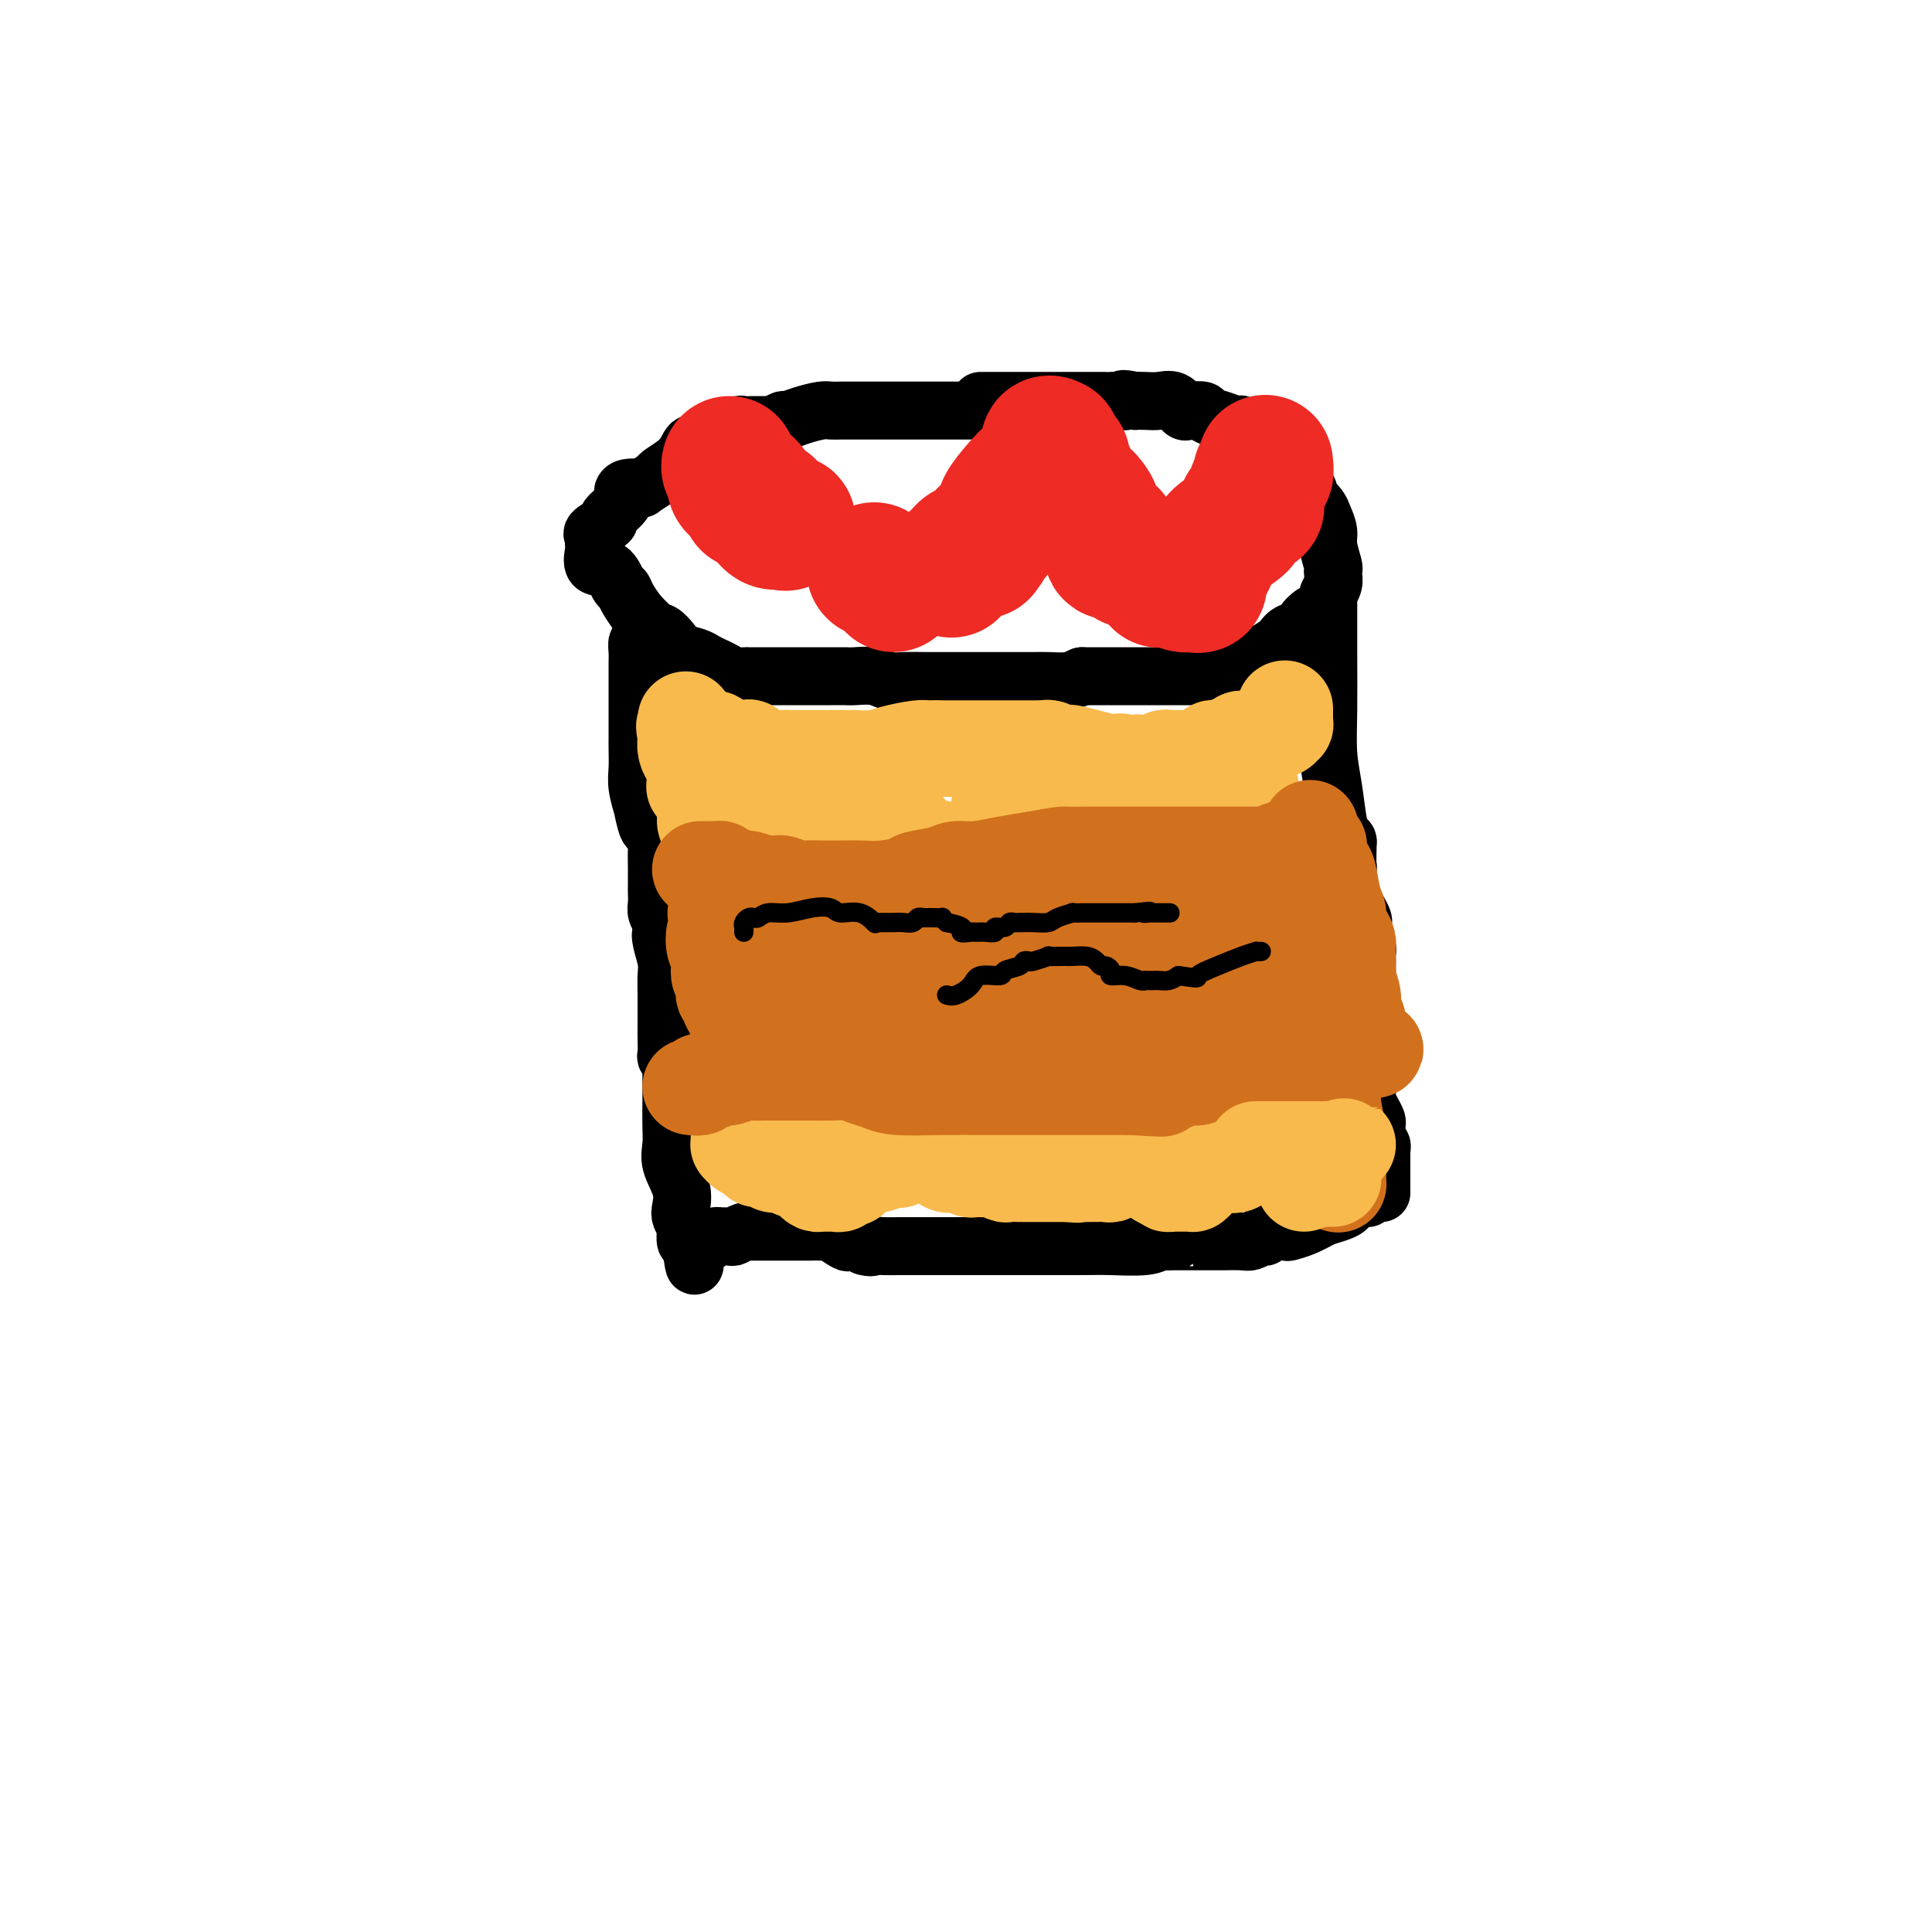 <svg viewBox='0 0 400 400' version='1.1' xmlns='http://www.w3.org/2000/svg' xmlns:xlink='http://www.w3.org/1999/xlink'><g fill='none' stroke='#000000' stroke-width='12' stroke-linecap='round' stroke-linejoin='round'><path d='M212,85c-0.438,0.000 -0.877,0.000 -1,0c-0.123,-0.000 0.069,-0.000 0,0c-0.069,0.000 -0.399,0.000 -1,0c-0.601,-0.000 -1.472,-0.000 -2,0c-0.528,0.000 -0.713,0.000 -2,0c-1.287,-0.000 -3.675,-0.000 -5,0c-1.325,0.000 -1.585,0.000 -3,0c-1.415,-0.000 -3.983,-0.000 -6,0c-2.017,0.000 -3.482,0.000 -5,0c-1.518,-0.000 -3.089,-0.000 -4,0c-0.911,0.000 -1.161,0.000 -2,0c-0.839,-0.000 -2.265,-0.000 -3,0c-0.735,0.000 -0.778,0.000 -1,0c-0.222,-0.000 -0.624,-0.001 -1,0c-0.376,0.001 -0.726,0.003 -1,0c-0.274,-0.003 -0.473,-0.011 -1,0c-0.527,0.011 -1.383,0.040 -2,0c-0.617,-0.040 -0.995,-0.151 -2,0c-1.005,0.151 -2.638,0.562 -4,1c-1.362,0.438 -2.453,0.902 -3,1c-0.547,0.098 -0.548,-0.170 -1,0c-0.452,0.170 -1.353,0.778 -2,1c-0.647,0.222 -1.038,0.059 -1,0c0.038,-0.059 0.505,-0.012 0,0c-0.505,0.012 -1.983,-0.011 -3,0c-1.017,0.011 -1.571,0.054 -2,0c-0.429,-0.054 -0.731,-0.207 -1,0c-0.269,0.207 -0.505,0.773 -1,1c-0.495,0.227 -1.247,0.113 -2,0'/><path d='M150,89c-3.369,0.569 -0.790,-0.007 0,0c0.790,0.007 -0.209,0.599 -1,1c-0.791,0.401 -1.376,0.612 -2,1c-0.624,0.388 -1.289,0.953 -2,1c-0.711,0.047 -1.470,-0.425 -2,0c-0.530,0.425 -0.831,1.746 -2,3c-1.169,1.254 -3.207,2.441 -4,3c-0.793,0.559 -0.340,0.490 -1,1c-0.660,0.510 -2.432,1.600 -3,2c-0.568,0.400 0.067,0.110 0,0c-0.067,-0.110 -0.838,-0.039 -1,0c-0.162,0.039 0.284,0.046 0,0c-0.284,-0.046 -1.299,-0.144 -2,0c-0.701,0.144 -1.089,0.529 -1,1c0.089,0.471 0.655,1.029 0,2c-0.655,0.971 -2.529,2.354 -3,3c-0.471,0.646 0.462,0.555 0,1c-0.462,0.445 -2.319,1.426 -3,2c-0.681,0.574 -0.185,0.739 0,1c0.185,0.261 0.059,0.617 0,1c-0.059,0.383 -0.051,0.793 0,1c0.051,0.207 0.147,0.212 0,1c-0.147,0.788 -0.535,2.359 0,3c0.535,0.641 1.993,0.351 3,1c1.007,0.649 1.563,2.237 2,3c0.437,0.763 0.756,0.699 1,1c0.244,0.301 0.412,0.966 1,2c0.588,1.034 1.597,2.438 2,3c0.403,0.562 0.202,0.281 0,0'/><path d='M132,127c1.236,1.375 -0.175,-0.189 0,0c0.175,0.189 1.938,2.131 3,3c1.062,0.869 1.425,0.667 2,1c0.575,0.333 1.361,1.203 2,2c0.639,0.797 1.130,1.523 2,2c0.870,0.477 2.120,0.706 3,1c0.880,0.294 1.392,0.653 2,1c0.608,0.347 1.314,0.681 2,1c0.686,0.319 1.352,0.621 2,1c0.648,0.379 1.279,0.834 2,1c0.721,0.166 1.534,0.045 2,0c0.466,-0.045 0.585,-0.012 1,0c0.415,0.012 1.124,0.003 2,0c0.876,-0.003 1.918,-0.001 3,0c1.082,0.001 2.205,0.000 3,0c0.795,-0.000 1.261,0.000 2,0c0.739,-0.000 1.752,-0.001 3,0c1.248,0.001 2.732,0.004 4,0c1.268,-0.004 2.319,-0.015 3,0c0.681,0.015 0.993,0.057 2,0c1.007,-0.057 2.708,-0.211 4,0c1.292,0.211 2.176,0.789 3,1c0.824,0.211 1.589,0.057 3,0c1.411,-0.057 3.469,-0.015 5,0c1.531,0.015 2.533,0.004 5,0c2.467,-0.004 6.397,-0.000 9,0c2.603,0.000 3.880,-0.003 5,0c1.120,0.003 2.084,0.011 3,0c0.916,-0.011 1.785,-0.041 3,0c1.215,0.041 2.776,0.155 4,0c1.224,-0.155 2.112,-0.577 3,-1'/><path d='M224,140c12.075,0.000 6.261,0.000 6,0c-0.261,-0.000 5.029,-0.000 8,0c2.971,0.000 3.621,0.001 5,0c1.379,-0.001 3.485,-0.003 5,0c1.515,0.003 2.438,0.012 3,0c0.562,-0.012 0.764,-0.046 1,0c0.236,0.046 0.505,0.171 1,0c0.495,-0.171 1.214,-0.637 2,-1c0.786,-0.363 1.637,-0.621 2,-1c0.363,-0.379 0.237,-0.878 0,-1c-0.237,-0.122 -0.585,0.132 0,0c0.585,-0.132 2.102,-0.652 3,-1c0.898,-0.348 1.177,-0.526 2,-1c0.823,-0.474 2.189,-1.245 3,-2c0.811,-0.755 1.068,-1.494 2,-2c0.932,-0.506 2.540,-0.778 3,-1c0.460,-0.222 -0.226,-0.392 0,-1c0.226,-0.608 1.366,-1.654 2,-2c0.634,-0.346 0.762,0.007 1,0c0.238,-0.007 0.586,-0.372 1,-1c0.414,-0.628 0.895,-1.517 1,-2c0.105,-0.483 -0.167,-0.561 0,-1c0.167,-0.439 0.773,-1.241 1,-2c0.227,-0.759 0.076,-1.476 0,-2c-0.076,-0.524 -0.076,-0.854 0,-1c0.076,-0.146 0.228,-0.108 0,-1c-0.228,-0.892 -0.837,-2.714 -1,-4c-0.163,-1.286 0.121,-2.035 0,-3c-0.121,-0.965 -0.648,-2.144 -1,-3c-0.352,-0.856 -0.529,-1.387 -1,-2c-0.471,-0.613 -1.235,-1.306 -2,-2'/><path d='M271,103c-0.705,-2.951 0.033,-1.328 0,-1c-0.033,0.328 -0.836,-0.637 -1,-1c-0.164,-0.363 0.312,-0.122 0,0c-0.312,0.122 -1.411,0.126 -2,0c-0.589,-0.126 -0.669,-0.381 -1,-1c-0.331,-0.619 -0.915,-1.601 -1,-2c-0.085,-0.399 0.328,-0.214 0,0c-0.328,0.214 -1.396,0.457 -2,0c-0.604,-0.457 -0.743,-1.614 -1,-2c-0.257,-0.386 -0.633,-0.002 -1,0c-0.367,0.002 -0.725,-0.379 -1,-1c-0.275,-0.621 -0.465,-1.480 -1,-2c-0.535,-0.520 -1.413,-0.699 -2,-1c-0.587,-0.301 -0.884,-0.725 -1,-1c-0.116,-0.275 -0.052,-0.402 0,-1c0.052,-0.598 0.093,-1.667 0,-2c-0.093,-0.333 -0.320,0.068 -1,0c-0.680,-0.068 -1.813,-0.607 -3,-1c-1.187,-0.393 -2.426,-0.642 -3,-1c-0.574,-0.358 -0.482,-0.826 -1,-1c-0.518,-0.174 -1.647,-0.054 -2,0c-0.353,0.054 0.068,0.043 0,0c-0.068,-0.043 -0.627,-0.117 -1,0c-0.373,0.117 -0.561,0.423 -1,0c-0.439,-0.423 -1.128,-1.577 -2,-2c-0.872,-0.423 -1.927,-0.114 -3,0c-1.073,0.114 -2.164,0.033 -3,0c-0.836,-0.033 -1.418,-0.016 -2,0'/><path d='M235,83c-3.750,-0.774 -2.124,-0.207 -2,0c0.124,0.207 -1.253,0.056 -2,0c-0.747,-0.056 -0.865,-0.015 -1,0c-0.135,0.015 -0.287,0.004 -1,0c-0.713,-0.004 -1.987,-0.001 -3,0c-1.013,0.001 -1.763,0.000 -3,0c-1.237,-0.000 -2.959,-0.000 -4,0c-1.041,0.000 -1.400,0.000 -2,0c-0.600,-0.000 -1.439,-0.000 -2,0c-0.561,0.000 -0.843,0.000 -2,0c-1.157,-0.000 -3.189,-0.000 -4,0c-0.811,0.000 -0.400,0.000 -1,0c-0.600,-0.000 -2.212,-0.000 -3,0c-0.788,0.000 -0.750,0.000 -1,0c-0.250,-0.000 -0.786,-0.000 -1,0c-0.214,0.000 -0.107,0.000 0,0'/><path d='M275,124c0.000,1.330 0.000,2.659 0,3c-0.000,0.341 -0.001,-0.308 0,0c0.001,0.308 0.003,1.573 0,3c-0.003,1.427 -0.012,3.015 0,6c0.012,2.985 0.044,7.367 0,11c-0.044,3.633 -0.166,6.518 0,9c0.166,2.482 0.619,4.563 1,7c0.381,2.437 0.691,5.232 1,7c0.309,1.768 0.619,2.509 1,3c0.381,0.491 0.834,0.731 1,1c0.166,0.269 0.045,0.567 0,1c-0.045,0.433 -0.015,1.001 0,1c0.015,-0.001 0.016,-0.571 0,0c-0.016,0.571 -0.047,2.282 0,3c0.047,0.718 0.174,0.441 0,1c-0.174,0.559 -0.649,1.953 0,4c0.649,2.047 2.423,4.747 3,6c0.577,1.253 -0.041,1.059 0,2c0.041,0.941 0.743,3.015 1,4c0.257,0.985 0.069,0.880 0,1c-0.069,0.120 -0.018,0.465 0,1c0.018,0.535 0.005,1.259 0,2c-0.005,0.741 -0.001,1.499 0,2c0.001,0.501 0.000,0.743 0,2c-0.000,1.257 -0.000,3.527 0,5c0.000,1.473 0.000,2.147 0,3c-0.000,0.853 -0.000,1.883 0,3c0.000,1.117 0.000,2.319 0,3c-0.000,0.681 -0.000,0.840 0,1'/><path d='M283,219c0.000,3.572 0.000,1.002 0,0c-0.000,-1.002 -0.000,-0.434 0,0c0.000,0.434 0.000,0.736 0,1c-0.000,0.264 -0.001,0.490 0,1c0.001,0.510 0.003,1.305 0,2c-0.003,0.695 -0.011,1.289 0,2c0.011,0.711 0.041,1.537 0,2c-0.041,0.463 -0.154,0.562 0,1c0.154,0.438 0.576,1.217 1,2c0.424,0.783 0.849,1.572 1,2c0.151,0.428 0.026,0.496 0,1c-0.026,0.504 0.046,1.443 0,2c-0.046,0.557 -0.208,0.731 0,1c0.208,0.269 0.788,0.632 1,1c0.212,0.368 0.057,0.741 0,1c-0.057,0.259 -0.015,0.406 0,1c0.015,0.594 0.004,1.636 0,2c-0.004,0.364 -0.001,0.049 0,0c0.001,-0.049 0.000,0.169 0,1c-0.000,0.831 -0.000,2.274 0,3c0.000,0.726 0.000,0.734 0,1c-0.000,0.266 -0.000,0.790 0,1c0.000,0.210 0.000,0.105 0,0'/><path d='M135,131c-0.340,-0.240 -0.679,-0.479 -1,0c-0.321,0.479 -0.622,1.677 -1,2c-0.378,0.323 -0.833,-0.229 -1,0c-0.167,0.229 -0.045,1.238 0,2c0.045,0.762 0.012,1.278 0,2c-0.012,0.722 -0.003,1.650 0,2c0.003,0.350 0.001,0.123 0,1c-0.001,0.877 -0.000,2.858 0,4c0.000,1.142 -0.000,1.445 0,2c0.000,0.555 0.000,1.362 0,2c-0.000,0.638 -0.001,1.106 0,2c0.001,0.894 0.004,2.213 0,3c-0.004,0.787 -0.016,1.040 0,2c0.016,0.960 0.060,2.626 0,4c-0.060,1.374 -0.224,2.456 0,4c0.224,1.544 0.834,3.549 1,4c0.166,0.451 -0.113,-0.653 0,0c0.113,0.653 0.619,3.063 1,4c0.381,0.937 0.638,0.401 1,1c0.362,0.599 0.829,2.335 1,3c0.171,0.665 0.046,0.261 0,1c-0.046,0.739 -0.013,2.621 0,4c0.013,1.379 0.007,2.256 0,3c-0.007,0.744 -0.016,1.354 0,2c0.016,0.646 0.056,1.328 0,2c-0.056,0.672 -0.207,1.335 0,2c0.207,0.665 0.774,1.333 1,2c0.226,0.667 0.113,1.334 0,2'/><path d='M137,193c0.790,4.862 0.264,2.016 0,1c-0.264,-1.016 -0.267,-0.203 0,1c0.267,1.203 0.803,2.796 1,4c0.197,1.204 0.053,2.018 0,3c-0.053,0.982 -0.015,2.133 0,4c0.015,1.867 0.008,4.451 0,6c-0.008,1.549 -0.016,2.064 0,3c0.016,0.936 0.057,2.291 0,3c-0.057,0.709 -0.211,0.770 0,1c0.211,0.230 0.789,0.629 1,1c0.211,0.371 0.057,0.716 0,1c-0.057,0.284 -0.015,0.508 0,1c0.015,0.492 0.005,1.250 0,2c-0.005,0.750 -0.003,1.490 0,2c0.003,0.510 0.008,0.789 0,2c-0.008,1.211 -0.030,3.353 0,5c0.030,1.647 0.112,2.797 0,4c-0.112,1.203 -0.419,2.458 0,4c0.419,1.542 1.562,3.369 2,5c0.438,1.631 0.170,3.064 0,4c-0.170,0.936 -0.241,1.373 0,2c0.241,0.627 0.796,1.443 1,2c0.204,0.557 0.057,0.854 0,1c-0.057,0.146 -0.026,0.142 0,0c0.026,-0.142 0.045,-0.423 0,0c-0.045,0.423 -0.156,1.549 0,2c0.156,0.451 0.578,0.225 1,0'/><path d='M143,257c1.110,9.901 0.885,2.653 1,0c0.115,-2.653 0.570,-0.710 1,0c0.430,0.710 0.836,0.186 1,0c0.164,-0.186 0.087,-0.036 0,0c-0.087,0.036 -0.183,-0.043 0,0c0.183,0.043 0.644,0.207 1,0c0.356,-0.207 0.605,-0.787 1,-1c0.395,-0.213 0.935,-0.061 1,0c0.065,0.061 -0.346,0.030 0,0c0.346,-0.030 1.449,-0.061 2,0c0.551,0.061 0.550,0.212 1,0c0.450,-0.212 1.352,-0.789 2,-1c0.648,-0.211 1.042,-0.057 1,0c-0.042,0.057 -0.520,0.015 0,0c0.520,-0.015 2.037,-0.004 3,0c0.963,0.004 1.371,0.001 2,0c0.629,-0.001 1.478,-0.000 2,0c0.522,0.000 0.717,0.000 1,0c0.283,-0.000 0.654,-0.000 1,0c0.346,0.000 0.666,0.000 1,0c0.334,-0.000 0.683,-0.000 1,0c0.317,0.000 0.601,0.001 1,0c0.399,-0.001 0.913,-0.002 1,0c0.087,0.002 -0.253,0.008 0,0c0.253,-0.008 1.099,-0.030 2,0c0.901,0.030 1.856,0.112 2,0c0.144,-0.112 -0.522,-0.420 0,0c0.522,0.420 2.233,1.566 3,2c0.767,0.434 0.591,0.155 1,0c0.409,-0.155 1.403,-0.187 2,0c0.597,0.187 0.799,0.594 1,1'/><path d='M179,258c1.452,0.464 1.582,0.124 2,0c0.418,-0.124 1.122,-0.033 2,0c0.878,0.033 1.929,0.009 3,0c1.071,-0.009 2.163,-0.002 3,0c0.837,0.002 1.421,0.001 3,0c1.579,-0.001 4.155,-0.000 6,0c1.845,0.000 2.959,0.001 4,0c1.041,-0.001 2.009,-0.004 6,0c3.991,0.004 11.004,0.015 15,0c3.996,-0.015 4.973,-0.057 7,0c2.027,0.057 5.103,0.211 7,0c1.897,-0.211 2.615,-0.789 3,-1c0.385,-0.211 0.436,-0.057 1,0c0.564,0.057 1.640,0.015 2,0c0.360,-0.015 0.006,-0.004 0,0c-0.006,0.004 0.338,0.001 1,0c0.662,-0.001 1.641,-0.001 2,0c0.359,0.001 0.098,0.001 1,0c0.902,-0.001 2.967,-0.004 4,0c1.033,0.004 1.032,0.015 2,0c0.968,-0.015 2.904,-0.056 4,0c1.096,0.056 1.352,0.207 2,0c0.648,-0.207 1.687,-0.774 2,-1c0.313,-0.226 -0.100,-0.113 0,0c0.100,0.113 0.715,0.224 1,0c0.285,-0.224 0.242,-0.784 1,-1c0.758,-0.216 2.317,-0.089 3,0c0.683,0.089 0.492,0.139 1,0c0.508,-0.139 1.717,-0.468 3,-1c1.283,-0.532 2.642,-1.266 4,-2'/><path d='M274,252c3.674,-1.105 4.357,-1.368 5,-2c0.643,-0.632 1.244,-1.633 2,-2c0.756,-0.367 1.665,-0.099 2,0c0.335,0.099 0.096,0.028 0,0c-0.096,-0.028 -0.048,-0.014 0,0'/></g>
<g fill='none' stroke='#F8BA4D' stroke-width='20' stroke-linecap='round' stroke-linejoin='round'><path d='M266,147c0.000,-0.235 0.001,-0.471 0,0c-0.001,0.471 -0.003,1.647 0,2c0.003,0.353 0.012,-0.117 0,0c-0.012,0.117 -0.045,0.820 0,1c0.045,0.180 0.167,-0.163 0,0c-0.167,0.163 -0.623,0.832 -1,1c-0.377,0.168 -0.674,-0.165 -1,0c-0.326,0.165 -0.680,0.829 -1,1c-0.320,0.171 -0.607,-0.150 -1,0c-0.393,0.150 -0.893,0.772 -1,1c-0.107,0.228 0.179,0.061 0,0c-0.179,-0.061 -0.821,-0.016 -1,0c-0.179,0.016 0.107,0.004 0,0c-0.107,-0.004 -0.606,-0.001 -1,0c-0.394,0.001 -0.684,0.000 -1,0c-0.316,-0.000 -0.658,-0.000 -1,0'/><path d='M257,153c-1.405,0.869 -0.418,0.040 0,0c0.418,-0.040 0.266,0.707 0,1c-0.266,0.293 -0.645,0.131 -1,0c-0.355,-0.131 -0.687,-0.231 -1,0c-0.313,0.231 -0.608,0.793 -1,1c-0.392,0.207 -0.880,0.060 -1,0c-0.120,-0.060 0.127,-0.031 0,0c-0.127,0.031 -0.629,0.065 -1,0c-0.371,-0.065 -0.610,-0.228 -1,0c-0.390,0.228 -0.931,0.846 -1,1c-0.069,0.154 0.332,-0.155 0,0c-0.332,0.155 -1.398,0.774 -2,1c-0.602,0.226 -0.740,0.061 -1,0c-0.260,-0.061 -0.643,-0.016 -1,0c-0.357,0.016 -0.687,0.005 -1,0c-0.313,-0.005 -0.609,-0.002 -1,0c-0.391,0.002 -0.878,0.004 -1,0c-0.122,-0.004 0.121,-0.015 0,0c-0.121,0.015 -0.605,0.057 -1,0c-0.395,-0.057 -0.702,-0.211 -1,0c-0.298,0.211 -0.587,0.789 -1,1c-0.413,0.211 -0.950,0.057 -1,0c-0.050,-0.057 0.389,-0.015 0,0c-0.389,0.015 -1.605,0.004 -2,0c-0.395,-0.004 0.030,-0.001 0,0c-0.030,0.001 -0.515,0.001 -1,0'/><path d='M236,158c-3.489,0.773 -1.713,0.207 -1,0c0.713,-0.207 0.362,-0.055 0,0c-0.362,0.055 -0.735,0.012 -1,0c-0.265,-0.012 -0.421,0.007 -1,0c-0.579,-0.007 -1.579,-0.041 -2,0c-0.421,0.041 -0.262,0.155 -1,0c-0.738,-0.155 -2.373,-0.581 -4,-1c-1.627,-0.419 -3.245,-0.830 -4,-1c-0.755,-0.170 -0.646,-0.097 -1,0c-0.354,0.097 -1.172,0.218 -2,0c-0.828,-0.218 -1.665,-0.777 -2,-1c-0.335,-0.223 -0.167,-0.112 0,0'/><path d='M217,155c-0.128,0.000 -0.256,0.000 0,0c0.256,0.000 0.897,0.000 0,0c-0.897,0.000 -3.332,0.000 -5,0c-1.668,-0.000 -2.570,0.000 -4,0c-1.430,0.000 -3.389,0.000 -5,0c-1.611,0.000 -2.875,0.000 -4,0c-1.125,0.000 -2.111,0.000 -3,0c-0.889,0.000 -1.683,0.000 -2,0c-0.317,0.000 -0.159,0.000 0,0'/><path d='M194,155c-0.336,-0.006 -0.672,-0.012 -1,0c-0.328,0.012 -0.649,0.042 -1,0c-0.351,-0.042 -0.734,-0.155 -2,0c-1.266,0.155 -3.415,0.577 -5,1c-1.585,0.423 -2.606,0.845 -4,1c-1.394,0.155 -3.161,0.041 -4,0c-0.839,-0.041 -0.749,-0.011 -1,0c-0.251,0.011 -0.842,0.003 -1,0c-0.158,-0.003 0.117,-0.001 0,0c-0.117,0.001 -0.625,0.000 -1,0c-0.375,-0.000 -0.615,-0.000 -1,0c-0.385,0.000 -0.914,0.000 -1,0c-0.086,-0.000 0.270,-0.000 0,0c-0.270,0.000 -1.168,0.000 -2,0c-0.832,-0.000 -1.599,-0.000 -2,0c-0.401,0.000 -0.437,0.000 -1,0c-0.563,-0.000 -1.654,-0.000 -2,0c-0.346,0.000 0.051,0.000 0,0c-0.051,-0.000 -0.552,-0.000 -1,0c-0.448,0.000 -0.842,0.000 -1,0c-0.158,-0.000 -0.079,-0.000 0,0'/><path d='M163,157c-5.035,0.309 -2.124,0.083 -1,0c1.124,-0.083 0.459,-0.023 0,0c-0.459,0.023 -0.712,0.008 -1,0c-0.288,-0.008 -0.611,-0.010 -1,0c-0.389,0.010 -0.843,0.031 -1,0c-0.157,-0.031 -0.015,-0.113 0,0c0.015,0.113 -0.095,0.422 -1,0c-0.905,-0.422 -2.603,-1.577 -3,-2c-0.397,-0.423 0.507,-0.116 0,0c-0.507,0.116 -2.426,0.041 -3,0c-0.574,-0.041 0.197,-0.050 0,0c-0.197,0.050 -1.363,0.157 -2,0c-0.637,-0.157 -0.745,-0.578 -1,-1c-0.255,-0.422 -0.656,-0.845 -1,-1c-0.344,-0.155 -0.631,-0.042 -1,0c-0.369,0.042 -0.820,0.012 -1,0c-0.180,-0.012 -0.090,-0.006 0,0'/><path d='M146,153c-2.808,-0.615 -1.327,-0.154 -1,0c0.327,0.154 -0.500,-0.000 -1,0c-0.500,0.000 -0.673,0.154 -1,0c-0.327,-0.154 -0.808,-0.615 -1,-1c-0.192,-0.385 -0.096,-0.692 0,-1'/><path d='M142,151c-0.619,-0.554 -0.166,-0.940 0,-1c0.166,-0.060 0.045,0.207 0,0c-0.045,-0.207 -0.013,-0.887 0,-1c0.013,-0.113 0.006,0.341 0,1c-0.006,0.659 -0.012,1.525 0,2c0.012,0.475 0.042,0.561 0,1c-0.042,0.439 -0.155,1.231 0,2c0.155,0.769 0.577,1.515 1,2c0.423,0.485 0.845,0.708 1,1c0.155,0.292 0.041,0.651 0,1c-0.041,0.349 -0.011,0.686 0,1c0.011,0.314 0.001,0.603 0,1c-0.001,0.397 0.007,0.901 0,1c-0.007,0.099 -0.030,-0.208 0,0c0.030,0.208 0.113,0.930 0,1c-0.113,0.070 -0.423,-0.512 0,0c0.423,0.512 1.577,2.117 2,3c0.423,0.883 0.114,1.046 0,1c-0.114,-0.046 -0.033,-0.299 0,0c0.033,0.299 0.016,1.149 0,2'/><path d='M146,169c0.570,2.944 -0.005,1.303 0,1c0.005,-0.303 0.590,0.732 1,1c0.410,0.268 0.646,-0.231 1,0c0.354,0.231 0.827,1.193 1,2c0.173,0.807 0.046,1.459 0,2c-0.046,0.541 -0.012,0.973 0,1c0.012,0.027 0.002,-0.350 0,0c-0.002,0.350 0.003,1.426 0,2c-0.003,0.574 -0.015,0.646 0,1c0.015,0.354 0.057,0.989 0,1c-0.057,0.011 -0.211,-0.602 0,0c0.211,0.602 0.789,2.418 1,3c0.211,0.582 0.057,-0.070 0,0c-0.057,0.070 -0.015,0.863 0,1c0.015,0.137 0.004,-0.380 0,0c-0.004,0.380 -0.001,1.659 0,2c0.001,0.341 0.000,-0.254 0,0c-0.000,0.254 -0.000,1.358 0,2c0.000,0.642 0.000,0.821 0,1'/><path d='M150,189c0.614,3.107 0.150,0.874 0,0c-0.150,-0.874 0.013,-0.388 0,0c-0.013,0.388 -0.201,0.679 0,1c0.201,0.321 0.790,0.674 1,1c0.210,0.326 0.042,0.626 0,1c-0.042,0.374 0.041,0.821 0,1c-0.041,0.179 -0.207,0.089 0,0c0.207,-0.089 0.788,-0.179 1,0c0.212,0.179 0.057,0.625 0,1c-0.057,0.375 -0.015,0.680 0,1c0.015,0.320 0.003,0.657 0,1c-0.003,0.343 0.003,0.692 0,1c-0.003,0.308 -0.015,0.574 0,1c0.015,0.426 0.057,1.010 0,1c-0.057,-0.010 -0.211,-0.616 0,0c0.211,0.616 0.789,2.454 1,3c0.211,0.546 0.057,-0.200 0,0c-0.057,0.200 -0.015,1.348 0,2c0.015,0.652 0.004,0.809 0,1c-0.004,0.191 -0.001,0.415 0,1c0.001,0.585 0.000,1.532 0,2c-0.000,0.468 -0.000,0.458 0,1c0.000,0.542 0.000,1.638 0,2c-0.000,0.362 -0.000,-0.008 0,0c0.000,0.008 0.000,0.394 0,1c-0.000,0.606 -0.000,1.432 0,2c0.000,0.568 0.000,0.876 0,1c-0.000,0.124 -0.000,0.062 0,0'/><path d='M153,215c0.464,3.972 0.124,0.903 0,0c-0.124,-0.903 -0.033,0.360 0,1c0.033,0.640 0.009,0.658 0,1c-0.009,0.342 -0.002,1.008 0,2c0.002,0.992 0.001,2.312 0,3c-0.001,0.688 -0.000,0.746 0,1c0.000,0.254 0.000,0.704 0,1c-0.000,0.296 0.000,0.439 0,1c-0.000,0.561 -0.000,1.540 0,2c0.000,0.460 0.000,0.400 0,1c-0.000,0.600 -0.001,1.858 0,3c0.001,1.142 0.003,2.166 0,3c-0.003,0.834 -0.012,1.477 0,2c0.012,0.523 0.045,0.928 0,1c-0.045,0.072 -0.167,-0.187 0,0c0.167,0.187 0.622,0.820 1,1c0.378,0.180 0.679,-0.091 1,0c0.321,0.091 0.660,0.546 1,1'/><path d='M156,239c0.578,0.552 0.522,0.932 1,1c0.478,0.068 1.488,-0.175 2,0c0.512,0.175 0.526,0.768 1,1c0.474,0.232 1.408,0.103 2,0c0.592,-0.103 0.841,-0.182 1,0c0.159,0.182 0.228,0.623 1,1c0.772,0.377 2.248,0.689 3,1c0.752,0.311 0.779,0.619 1,1c0.221,0.381 0.637,0.834 1,1c0.363,0.166 0.675,0.046 1,0c0.325,-0.046 0.665,-0.016 1,0c0.335,0.016 0.667,0.019 1,0c0.333,-0.019 0.668,-0.060 1,0c0.332,0.060 0.662,0.222 1,0c0.338,-0.222 0.683,-0.829 1,-1c0.317,-0.171 0.606,0.094 1,0c0.394,-0.094 0.893,-0.547 1,-1c0.107,-0.453 -0.179,-0.906 0,-1c0.179,-0.094 0.822,0.171 1,0c0.178,-0.171 -0.110,-0.778 0,-1c0.110,-0.222 0.618,-0.059 1,0c0.382,0.059 0.638,0.016 1,0c0.362,-0.016 0.831,-0.003 1,0c0.169,0.003 0.037,-0.002 0,0c-0.037,0.002 0.021,0.011 0,0c-0.021,-0.011 -0.121,-0.041 0,0c0.121,0.041 0.463,0.155 1,0c0.537,-0.155 1.268,-0.577 2,-1'/><path d='M184,240c2.564,-0.775 1.474,-0.211 1,0c-0.474,0.211 -0.333,0.071 0,0c0.333,-0.071 0.859,-0.072 1,0c0.141,0.072 -0.103,0.215 0,0c0.103,-0.215 0.552,-0.790 1,-1c0.448,-0.210 0.893,-0.056 1,0c0.107,0.056 -0.126,0.015 0,0c0.126,-0.015 0.610,-0.004 1,0c0.390,0.004 0.686,-0.000 1,0c0.314,0.000 0.644,0.004 1,0c0.356,-0.004 0.736,-0.016 1,0c0.264,0.016 0.413,0.061 1,0c0.587,-0.061 1.613,-0.226 2,0c0.387,0.226 0.135,0.844 0,1c-0.135,0.156 -0.152,-0.150 0,0c0.152,0.150 0.472,0.757 1,1c0.528,0.243 1.264,0.121 2,0'/><path d='M198,241c2.096,0.150 0.335,0.026 0,0c-0.335,-0.026 0.754,0.045 1,0c0.246,-0.045 -0.352,-0.208 0,0c0.352,0.208 1.655,0.787 2,1c0.345,0.213 -0.268,0.061 0,0c0.268,-0.061 1.418,-0.030 2,0c0.582,0.030 0.594,0.061 1,0c0.406,-0.061 1.204,-0.212 2,0c0.796,0.212 1.591,0.789 2,1c0.409,0.211 0.433,0.057 1,0c0.567,-0.057 1.676,-0.015 2,0c0.324,0.015 -0.138,0.004 0,0c0.138,-0.004 0.876,-0.001 1,0c0.124,0.001 -0.365,0.000 0,0c0.365,-0.000 1.585,-0.000 2,0c0.415,0.000 0.026,0.000 0,0c-0.026,-0.000 0.311,-0.000 1,0c0.689,0.000 1.731,0.000 2,0c0.269,-0.000 -0.235,-0.000 0,0c0.235,0.000 1.210,0.000 2,0c0.790,-0.000 1.395,-0.000 2,0'/><path d='M221,243c3.675,0.309 1.362,0.083 1,0c-0.362,-0.083 1.225,-0.022 2,0c0.775,0.022 0.736,0.006 1,0c0.264,-0.006 0.830,-0.001 1,0c0.170,0.001 -0.058,-0.004 0,0c0.058,0.004 0.400,0.015 1,0c0.600,-0.015 1.457,-0.057 2,0c0.543,0.057 0.771,0.211 1,0c0.229,-0.211 0.458,-0.789 1,-1c0.542,-0.211 1.398,-0.057 2,0c0.602,0.057 0.949,0.015 1,0c0.051,-0.015 -0.194,-0.004 0,0c0.194,0.004 0.825,-0.000 1,0c0.175,0.000 -0.108,0.004 0,0c0.108,-0.004 0.607,-0.016 1,0c0.393,0.016 0.679,0.061 1,0c0.321,-0.061 0.677,-0.226 1,0c0.323,0.226 0.611,0.845 1,1c0.389,0.155 0.877,-0.154 1,0c0.123,0.154 -0.121,0.772 0,1c0.121,0.228 0.606,0.065 1,0c0.394,-0.065 0.697,-0.033 1,0'/><path d='M242,244c3.189,0.381 0.661,0.834 0,1c-0.661,0.166 0.544,0.044 1,0c0.456,-0.044 0.163,-0.012 0,0c-0.163,0.012 -0.197,0.003 0,0c0.197,-0.003 0.626,-0.000 1,0c0.374,0.000 0.693,-0.003 1,0c0.307,0.003 0.603,0.011 1,0c0.397,-0.011 0.894,-0.040 1,0c0.106,0.040 -0.179,0.150 0,0c0.179,-0.150 0.821,-0.561 1,-1c0.179,-0.439 -0.107,-0.906 0,-1c0.107,-0.094 0.607,0.185 1,0c0.393,-0.185 0.679,-0.834 1,-1c0.321,-0.166 0.677,0.152 1,0c0.323,-0.152 0.612,-0.773 1,-1c0.388,-0.227 0.874,-0.061 1,0c0.126,0.061 -0.107,0.017 0,0c0.107,-0.017 0.553,-0.009 1,0'/><path d='M254,241c2.041,-0.481 1.142,-0.184 1,0c-0.142,0.184 0.472,0.256 1,0c0.528,-0.256 0.969,-0.839 1,-1c0.031,-0.161 -0.347,0.100 0,0c0.347,-0.100 1.419,-0.563 2,-1c0.581,-0.437 0.670,-0.849 1,-1c0.330,-0.151 0.901,-0.040 1,0c0.099,0.040 -0.276,0.011 0,0c0.276,-0.011 1.201,-0.003 2,0c0.799,0.003 1.472,0.001 2,0c0.528,-0.001 0.911,-0.000 1,0c0.089,0.000 -0.118,0.000 0,0c0.118,-0.000 0.559,-0.000 1,0'/><path d='M267,238c2.480,-0.460 2.180,-0.110 2,0c-0.180,0.110 -0.241,-0.021 0,0c0.241,0.021 0.782,0.194 1,0c0.218,-0.194 0.111,-0.757 0,-1c-0.111,-0.243 -0.226,-0.168 0,0c0.226,0.168 0.791,0.430 1,0c0.209,-0.430 0.060,-1.551 0,-2c-0.060,-0.449 -0.030,-0.224 0,0'/><path d='M271,235c0.603,-0.932 0.109,-1.762 0,-2c-0.109,-0.238 0.167,0.117 0,0c-0.167,-0.117 -0.777,-0.705 -1,-1c-0.223,-0.295 -0.060,-0.297 0,-1c0.060,-0.703 0.016,-2.106 0,-3c-0.016,-0.894 -0.004,-1.278 0,-2c0.004,-0.722 0.001,-1.781 0,-3c-0.001,-1.219 -0.000,-2.596 0,-4c0.000,-1.404 -0.000,-2.833 0,-4c0.000,-1.167 0.001,-2.070 0,-3c-0.001,-0.930 -0.003,-1.885 0,-3c0.003,-1.115 0.012,-2.390 0,-3c-0.012,-0.610 -0.044,-0.557 0,-1c0.044,-0.443 0.166,-1.383 0,-2c-0.166,-0.617 -0.619,-0.911 -1,-1c-0.381,-0.089 -0.691,0.027 -1,0c-0.309,-0.027 -0.619,-0.196 -1,-1c-0.381,-0.804 -0.834,-2.244 -1,-3c-0.166,-0.756 -0.044,-0.830 0,-1c0.044,-0.170 0.012,-0.437 0,-1c-0.012,-0.563 -0.003,-1.421 0,-2c0.003,-0.579 0.001,-0.880 0,-1c-0.001,-0.120 -0.000,-0.060 0,0'/><path d='M266,193c-0.510,-1.636 0.214,-0.727 0,-1c-0.214,-0.273 -1.368,-1.729 -2,-3c-0.632,-1.271 -0.744,-2.358 -1,-3c-0.256,-0.642 -0.657,-0.841 -1,-2c-0.343,-1.159 -0.628,-3.280 -1,-4c-0.372,-0.720 -0.832,-0.038 -1,0c-0.168,0.038 -0.045,-0.566 0,-1c0.045,-0.434 0.010,-0.697 0,-1c-0.010,-0.303 0.004,-0.647 0,-1c-0.004,-0.353 -0.025,-0.715 0,-1c0.025,-0.285 0.095,-0.492 0,-1c-0.095,-0.508 -0.355,-1.316 -1,-2c-0.645,-0.684 -1.676,-1.244 -2,-2c-0.324,-0.756 0.057,-1.708 0,-2c-0.057,-0.292 -0.554,0.075 -1,0c-0.446,-0.075 -0.842,-0.593 -1,-1c-0.158,-0.407 -0.079,-0.704 0,-1'/><path d='M255,167c-1.535,-3.975 0.127,-0.911 1,0c0.873,0.911 0.956,-0.330 1,-1c0.044,-0.670 0.047,-0.768 0,-1c-0.047,-0.232 -0.145,-0.598 0,-1c0.145,-0.402 0.533,-0.840 1,-1c0.467,-0.160 1.012,-0.043 1,0c-0.012,0.043 -0.580,0.013 -1,0c-0.420,-0.013 -0.690,-0.011 -1,0c-0.310,0.011 -0.659,0.029 -1,0c-0.341,-0.029 -0.672,-0.104 -1,0c-0.328,0.104 -0.652,0.386 -1,1c-0.348,0.614 -0.721,1.561 -1,2c-0.279,0.439 -0.464,0.372 -1,1c-0.536,0.628 -1.422,1.953 -2,3c-0.578,1.047 -0.849,1.817 -2,3c-1.151,1.183 -3.183,2.779 -4,4c-0.817,1.221 -0.419,2.065 -1,3c-0.581,0.935 -2.142,1.960 -3,3c-0.858,1.040 -1.015,2.096 -2,4c-0.985,1.904 -2.800,4.655 -4,7c-1.200,2.345 -1.785,4.285 -2,5c-0.215,0.715 -0.062,0.204 0,0c0.062,-0.204 0.031,-0.102 0,0'/><path d='M232,199c-1.856,3.263 -0.498,0.421 0,-3c0.498,-3.421 0.134,-7.421 0,-11c-0.134,-3.579 -0.037,-6.735 0,-10c0.037,-3.265 0.014,-6.637 0,-9c-0.014,-2.363 -0.019,-3.717 0,-5c0.019,-1.283 0.062,-2.497 0,-3c-0.062,-0.503 -0.227,-0.296 0,0c0.227,0.296 0.847,0.682 1,1c0.153,0.318 -0.161,0.567 0,2c0.161,1.433 0.798,4.050 1,7c0.202,2.950 -0.030,6.233 0,10c0.030,3.767 0.324,8.018 0,12c-0.324,3.982 -1.265,7.693 -2,11c-0.735,3.307 -1.264,6.208 -2,8c-0.736,1.792 -1.680,2.476 -2,3c-0.320,0.524 -0.018,0.888 0,1c0.018,0.112 -0.249,-0.029 -1,0c-0.751,0.029 -1.985,0.229 -3,0c-1.015,-0.229 -1.810,-0.887 -3,-2c-1.190,-1.113 -2.773,-2.680 -4,-4c-1.227,-1.320 -2.097,-2.392 -3,-4c-0.903,-1.608 -1.840,-3.751 -3,-6c-1.160,-2.249 -2.543,-4.606 -3,-7c-0.457,-2.394 0.012,-4.827 0,-7c-0.012,-2.173 -0.506,-4.087 -1,-6'/><path d='M207,177c-1.088,-5.503 -0.308,-6.259 0,-7c0.308,-0.741 0.145,-1.466 0,-2c-0.145,-0.534 -0.271,-0.875 0,-1c0.271,-0.125 0.939,-0.033 1,0c0.061,0.033 -0.487,0.005 0,0c0.487,-0.005 2.008,0.011 3,0c0.992,-0.011 1.455,-0.049 2,0c0.545,0.049 1.173,0.184 2,1c0.827,0.816 1.854,2.313 3,3c1.146,0.687 2.412,0.563 3,1c0.588,0.437 0.497,1.436 1,2c0.503,0.564 1.598,0.692 2,1c0.402,0.308 0.109,0.794 0,1c-0.109,0.206 -0.033,0.132 0,0c0.033,-0.132 0.025,-0.322 -1,0c-1.025,0.322 -3.066,1.158 -4,2c-0.934,0.842 -0.763,1.691 -2,2c-1.237,0.309 -3.884,0.077 -5,0c-1.116,-0.077 -0.702,-0.000 -1,0c-0.298,0.000 -1.308,-0.077 -2,0c-0.692,0.077 -1.067,0.308 -2,0c-0.933,-0.308 -2.425,-1.155 -4,-2c-1.575,-0.845 -3.232,-1.689 -4,-2c-0.768,-0.311 -0.648,-0.089 -1,0c-0.352,0.089 -1.176,0.044 -2,0'/><path d='M196,176c-3.310,-0.559 -1.086,0.043 -1,0c0.086,-0.043 -1.966,-0.732 -3,-1c-1.034,-0.268 -1.052,-0.114 -1,0c0.052,0.114 0.172,0.188 0,0c-0.172,-0.188 -0.636,-0.639 -1,-1c-0.364,-0.361 -0.626,-0.632 -1,-1c-0.374,-0.368 -0.858,-0.832 -1,-1c-0.142,-0.168 0.060,-0.041 0,0c-0.060,0.041 -0.380,-0.004 -1,0c-0.620,0.004 -1.540,0.057 -2,0c-0.460,-0.057 -0.460,-0.226 -1,-1c-0.540,-0.774 -1.619,-2.155 -3,-3c-1.381,-0.845 -3.064,-1.154 -4,-2c-0.936,-0.846 -1.124,-2.231 -2,-3c-0.876,-0.769 -2.441,-0.924 -3,-1c-0.559,-0.076 -0.114,-0.073 0,0c0.114,0.073 -0.103,0.215 -1,0c-0.897,-0.215 -2.472,-0.789 -3,-1c-0.528,-0.211 -0.008,-0.060 0,0c0.008,0.060 -0.496,0.030 -1,0'/><path d='M167,161c-4.503,-2.133 -1.259,0.035 0,1c1.259,0.965 0.534,0.728 0,1c-0.534,0.272 -0.875,1.053 -1,2c-0.125,0.947 -0.033,2.058 0,3c0.033,0.942 0.007,1.714 0,3c-0.007,1.286 0.006,3.086 0,4c-0.006,0.914 -0.029,0.941 0,1c0.029,0.059 0.111,0.148 0,1c-0.111,0.852 -0.416,2.466 0,3c0.416,0.534 1.555,-0.012 2,0c0.445,0.012 0.198,0.580 0,1c-0.198,0.420 -0.348,0.690 0,1c0.348,0.310 1.194,0.661 2,1c0.806,0.339 1.573,0.666 2,1c0.427,0.334 0.513,0.675 1,1c0.487,0.325 1.374,0.635 2,1c0.626,0.365 0.992,0.785 1,1c0.008,0.215 -0.340,0.226 -1,0c-0.660,-0.226 -1.630,-0.688 -2,-1c-0.370,-0.312 -0.141,-0.473 -1,-2c-0.859,-1.527 -2.808,-4.420 -4,-6c-1.192,-1.580 -1.629,-1.849 -2,-3c-0.371,-1.151 -0.678,-3.186 -1,-4c-0.322,-0.814 -0.661,-0.407 -1,0'/><path d='M164,171c-1.702,-1.934 -0.456,0.731 0,2c0.456,1.269 0.121,1.141 0,3c-0.121,1.859 -0.030,5.706 0,8c0.030,2.294 -0.003,3.034 0,4c0.003,0.966 0.042,2.157 0,3c-0.042,0.843 -0.166,1.339 0,2c0.166,0.661 0.623,1.486 1,2c0.377,0.514 0.675,0.718 1,1c0.325,0.282 0.677,0.641 1,1c0.323,0.359 0.616,0.719 1,1c0.384,0.281 0.859,0.485 1,1c0.141,0.515 -0.053,1.342 0,2c0.053,0.658 0.354,1.146 1,2c0.646,0.854 1.637,2.073 2,3c0.363,0.927 0.096,1.560 0,2c-0.096,0.440 -0.023,0.686 0,1c0.023,0.314 -0.004,0.695 0,1c0.004,0.305 0.040,0.532 0,1c-0.040,0.468 -0.154,1.177 0,2c0.154,0.823 0.577,1.762 1,2c0.423,0.238 0.845,-0.223 1,0c0.155,0.223 0.041,1.132 0,2c-0.041,0.868 -0.011,1.695 0,2c0.011,0.305 0.003,0.087 0,0c-0.003,-0.087 -0.002,-0.044 0,0'/><path d='M174,219c1.590,4.576 0.566,2.015 0,1c-0.566,-1.015 -0.675,-0.483 -1,0c-0.325,0.483 -0.865,0.917 -1,1c-0.135,0.083 0.136,-0.184 0,0c-0.136,0.184 -0.677,0.819 -1,1c-0.323,0.181 -0.427,-0.091 -1,0c-0.573,0.091 -1.615,0.547 -2,1c-0.385,0.453 -0.114,0.905 0,1c0.114,0.095 0.073,-0.168 0,0c-0.073,0.168 -0.176,0.766 0,1c0.176,0.234 0.630,0.106 1,0c0.370,-0.106 0.655,-0.188 1,0c0.345,0.188 0.751,0.646 1,1c0.249,0.354 0.340,0.604 1,1c0.660,0.396 1.890,0.939 3,1c1.110,0.061 2.100,-0.359 3,0c0.900,0.359 1.708,1.497 3,2c1.292,0.503 3.067,0.369 4,0c0.933,-0.369 1.023,-0.975 1,-1c-0.023,-0.025 -0.160,0.532 0,0c0.160,-0.532 0.617,-2.152 1,-4c0.383,-1.848 0.691,-3.924 1,-6'/><path d='M188,219c0.873,-3.017 1.554,-5.059 2,-7c0.446,-1.941 0.656,-3.781 1,-6c0.344,-2.219 0.823,-4.816 1,-7c0.177,-2.184 0.051,-3.955 0,-6c-0.051,-2.045 -0.028,-4.363 0,-6c0.028,-1.637 0.060,-2.593 0,-3c-0.060,-0.407 -0.212,-0.263 0,-1c0.212,-0.737 0.788,-2.353 1,-3c0.212,-0.647 0.060,-0.325 0,0c-0.060,0.325 -0.026,0.651 0,2c0.026,1.349 0.045,3.719 -1,7c-1.045,3.281 -3.155,7.473 -6,13c-2.845,5.527 -6.425,12.390 -9,17c-2.575,4.610 -4.144,6.968 -5,9c-0.856,2.032 -1.000,3.739 -1,5c-0.000,1.261 0.143,2.074 0,2c-0.143,-0.074 -0.571,-1.037 -1,-2'/><path d='M170,233c-3.569,6.634 -1.492,1.220 -1,-2c0.492,-3.220 -0.600,-4.245 -1,-6c-0.400,-1.755 -0.108,-4.239 0,-6c0.108,-1.761 0.032,-2.797 0,-4c-0.032,-1.203 -0.020,-2.573 0,-3c0.020,-0.427 0.049,0.088 0,0c-0.049,-0.088 -0.177,-0.778 0,-1c0.177,-0.222 0.659,0.025 1,0c0.341,-0.025 0.540,-0.322 3,-1c2.460,-0.678 7.181,-1.736 13,-4c5.819,-2.264 12.736,-5.732 18,-8c5.264,-2.268 8.875,-3.336 11,-4c2.125,-0.664 2.766,-0.926 3,-1c0.234,-0.074 0.063,0.039 0,0c-0.063,-0.039 -0.016,-0.230 0,0c0.016,0.230 0.001,0.880 0,2c-0.001,1.120 0.012,2.709 0,4c-0.012,1.291 -0.050,2.284 0,4c0.050,1.716 0.187,4.155 0,6c-0.187,1.845 -0.698,3.098 -1,4c-0.302,0.902 -0.395,1.455 -1,3c-0.605,1.545 -1.721,4.082 -3,6c-1.279,1.918 -2.721,3.218 -4,5c-1.279,1.782 -2.394,4.045 -3,5c-0.606,0.955 -0.702,0.603 -1,1c-0.298,0.397 -0.800,1.542 -1,2c-0.200,0.458 -0.100,0.229 0,0'/><path d='M203,235c-2.015,3.160 -0.552,0.061 0,-2c0.552,-2.061 0.194,-3.085 0,-5c-0.194,-1.915 -0.223,-4.722 0,-7c0.223,-2.278 0.698,-4.026 1,-5c0.302,-0.974 0.433,-1.175 1,-2c0.567,-0.825 1.571,-2.274 2,-3c0.429,-0.726 0.282,-0.731 1,-1c0.718,-0.269 2.301,-0.804 3,-1c0.699,-0.196 0.516,-0.053 1,0c0.484,0.053 1.636,0.018 3,0c1.364,-0.018 2.940,-0.017 4,0c1.060,0.017 1.603,0.050 2,0c0.397,-0.050 0.646,-0.185 1,0c0.354,0.185 0.812,0.689 1,1c0.188,0.311 0.107,0.429 0,1c-0.107,0.571 -0.240,1.593 0,3c0.240,1.407 0.853,3.197 1,4c0.147,0.803 -0.172,0.618 0,1c0.172,0.382 0.835,1.332 1,3c0.165,1.668 -0.169,4.056 0,6c0.169,1.944 0.840,3.446 1,4c0.160,0.554 -0.190,0.161 0,0c0.190,-0.161 0.921,-0.090 1,0c0.079,0.090 -0.495,0.197 0,0c0.495,-0.197 2.058,-0.699 3,-1c0.942,-0.301 1.263,-0.400 2,-1c0.737,-0.600 1.891,-1.700 3,-2c1.109,-0.300 2.174,0.200 3,0c0.826,-0.200 1.413,-1.100 2,-2'/><path d='M240,226c3.610,-1.348 5.637,-1.719 7,-2c1.363,-0.281 2.064,-0.471 3,-1c0.936,-0.529 2.108,-1.395 3,-2c0.892,-0.605 1.504,-0.948 2,-1c0.496,-0.052 0.875,0.187 1,0c0.125,-0.187 -0.004,-0.801 0,-1c0.004,-0.199 0.140,0.016 0,0c-0.140,-0.016 -0.555,-0.263 -1,-1c-0.445,-0.737 -0.921,-1.965 -2,-3c-1.079,-1.035 -2.761,-1.878 -4,-3c-1.239,-1.122 -2.034,-2.525 -3,-4c-0.966,-1.475 -2.101,-3.024 -3,-4c-0.899,-0.976 -1.562,-1.380 -2,-2c-0.438,-0.620 -0.652,-1.455 -1,-2c-0.348,-0.545 -0.832,-0.799 -1,-1c-0.168,-0.201 -0.022,-0.350 0,-1c0.022,-0.650 -0.081,-1.800 0,-2c0.081,-0.200 0.344,0.549 1,0c0.656,-0.549 1.703,-2.396 0,-1c-1.703,1.396 -6.156,6.034 -9,10c-2.844,3.966 -4.080,7.259 -5,11c-0.920,3.741 -1.525,7.931 -2,10c-0.475,2.069 -0.820,2.019 -1,2c-0.180,-0.019 -0.194,-0.005 0,0c0.194,0.005 0.597,0.003 1,0'/><path d='M224,228c-1.041,3.736 -0.142,1.577 2,0c2.142,-1.577 5.528,-2.572 8,-4c2.472,-1.428 4.029,-3.289 6,-5c1.971,-1.711 4.356,-3.271 6,-5c1.644,-1.729 2.546,-3.627 3,-5c0.454,-1.373 0.460,-2.221 1,-3c0.540,-0.779 1.612,-1.491 2,-2c0.388,-0.509 0.090,-0.816 0,-1c-0.090,-0.184 0.029,-0.244 0,-1c-0.029,-0.756 -0.204,-2.209 0,-3c0.204,-0.791 0.787,-0.920 1,-2c0.213,-1.080 0.057,-3.112 0,-4c-0.057,-0.888 -0.015,-0.632 0,-1c0.015,-0.368 0.004,-1.360 0,-2c-0.004,-0.640 -0.002,-0.928 0,-1c0.002,-0.072 0.003,0.071 0,0c-0.003,-0.071 -0.012,-0.357 0,-1c0.012,-0.643 0.045,-1.645 0,-2c-0.045,-0.355 -0.167,-0.064 0,0c0.167,0.064 0.622,-0.098 1,0c0.378,0.098 0.679,0.457 1,1c0.321,0.543 0.660,1.272 1,2'/><path d='M256,189c0.691,0.836 0.917,1.427 1,2c0.083,0.573 0.022,1.130 0,3c-0.022,1.870 -0.006,5.054 0,7c0.006,1.946 0.001,2.655 0,4c-0.001,1.345 0.002,3.326 0,4c-0.002,0.674 -0.008,0.041 0,0c0.008,-0.041 0.030,0.511 0,1c-0.030,0.489 -0.111,0.915 0,1c0.111,0.085 0.415,-0.169 0,0c-0.415,0.169 -1.547,0.763 -2,1c-0.453,0.237 -0.226,0.119 0,0'/></g>
<g fill='none' stroke='#D2711D' stroke-width='20' stroke-linecap='round' stroke-linejoin='round'><path d='M145,180c0.373,0.002 0.745,0.003 1,0c0.255,-0.003 0.391,-0.011 1,0c0.609,0.011 1.691,0.040 2,0c0.309,-0.040 -0.155,-0.151 0,0c0.155,0.151 0.929,0.562 2,1c1.071,0.438 2.438,0.902 3,1c0.562,0.098 0.320,-0.171 1,0c0.680,0.171 2.283,0.782 3,1c0.717,0.218 0.547,0.044 1,0c0.453,-0.044 1.527,0.041 2,0c0.473,-0.041 0.343,-0.207 1,0c0.657,0.207 2.101,0.788 3,1c0.899,0.212 1.254,0.057 2,0c0.746,-0.057 1.885,-0.014 3,0c1.115,0.014 2.208,0.001 3,0c0.792,-0.001 1.283,0.011 2,0c0.717,-0.011 1.659,-0.044 3,0c1.341,0.044 3.082,0.166 5,0c1.918,-0.166 4.013,-0.618 5,-1c0.987,-0.382 0.867,-0.694 2,-1c1.133,-0.306 3.519,-0.607 5,-1c1.481,-0.393 2.057,-0.879 3,-1c0.943,-0.121 2.254,0.121 4,0c1.746,-0.121 3.927,-0.606 6,-1c2.073,-0.394 4.036,-0.697 6,-1'/><path d='M214,178c6.179,-1.155 6.128,-1.041 7,-1c0.872,0.041 2.667,0.011 4,0c1.333,-0.011 2.202,-0.003 3,0c0.798,0.003 1.524,0.001 2,0c0.476,-0.001 0.702,-0.000 1,0c0.298,0.000 0.667,0.000 1,0c0.333,-0.000 0.631,-0.000 1,0c0.369,0.000 0.811,0.000 1,0c0.189,-0.000 0.127,-0.000 1,0c0.873,0.000 2.682,0.000 4,0c1.318,-0.000 2.145,-0.000 3,0c0.855,0.000 1.736,0.000 3,0c1.264,-0.000 2.910,-0.000 4,0c1.090,0.000 1.626,0.001 3,0c1.374,-0.001 3.588,-0.004 5,0c1.412,0.004 2.023,0.015 3,0c0.977,-0.015 2.318,-0.057 3,0c0.682,0.057 0.703,0.211 1,0c0.297,-0.211 0.870,-0.789 1,-1c0.130,-0.211 -0.184,-0.057 0,0c0.184,0.057 0.865,0.015 1,0c0.135,-0.015 -0.275,-0.004 0,0c0.275,0.004 1.237,0.001 2,0c0.763,-0.001 1.329,-0.000 2,0c0.671,0.000 1.448,0.000 2,0c0.552,-0.000 0.879,-0.000 1,0c0.121,0.000 0.034,0.000 0,0c-0.034,-0.000 -0.017,-0.000 0,0'/><path d='M143,225c0.874,0.111 1.748,0.222 2,0c0.252,-0.222 -0.117,-0.776 0,-1c0.117,-0.224 0.721,-0.116 1,0c0.279,0.116 0.235,0.241 1,0c0.765,-0.241 2.341,-0.849 3,-1c0.659,-0.151 0.401,0.156 1,0c0.599,-0.156 2.055,-0.774 3,-1c0.945,-0.226 1.379,-0.061 2,0c0.621,0.061 1.427,0.016 2,0c0.573,-0.016 0.911,-0.004 1,0c0.089,0.004 -0.071,0.001 0,0c0.071,-0.001 0.374,-0.000 1,0c0.626,0.000 1.577,0.000 2,0c0.423,-0.000 0.318,-0.001 1,0c0.682,0.001 2.149,0.003 3,0c0.851,-0.003 1.085,-0.012 2,0c0.915,0.012 2.512,0.046 4,0c1.488,-0.046 2.867,-0.170 4,0c1.133,0.170 2.020,0.634 3,1c0.980,0.366 2.052,0.634 3,1c0.948,0.366 1.772,0.830 4,1c2.228,0.170 5.859,0.046 9,0c3.141,-0.046 5.791,-0.012 9,0c3.209,0.012 6.976,0.003 11,0c4.024,-0.003 8.305,-0.001 11,0c2.695,0.001 3.802,0.000 5,0c1.198,-0.000 2.485,-0.000 3,0c0.515,0.000 0.257,0.000 0,0'/><path d='M234,225c12.501,0.525 3.753,0.338 1,0c-2.753,-0.338 0.488,-0.827 2,-1c1.512,-0.173 1.297,-0.031 2,0c0.703,0.031 2.326,-0.048 3,0c0.674,0.048 0.398,0.224 1,0c0.602,-0.224 2.080,-0.848 3,-1c0.920,-0.152 1.282,0.169 2,0c0.718,-0.169 1.791,-0.829 2,-1c0.209,-0.171 -0.445,0.146 0,0c0.445,-0.146 1.988,-0.756 3,-1c1.012,-0.244 1.491,-0.122 2,0c0.509,0.122 1.048,0.243 2,0c0.952,-0.243 2.319,-0.849 3,-1c0.681,-0.151 0.677,0.152 1,0c0.323,-0.152 0.973,-0.759 2,-1c1.027,-0.241 2.432,-0.117 3,0c0.568,0.117 0.299,0.228 1,0c0.701,-0.228 2.373,-0.793 3,-1c0.627,-0.207 0.208,-0.055 0,0c-0.208,0.055 -0.205,0.015 0,0c0.205,-0.015 0.612,-0.004 1,0c0.388,0.004 0.758,0.001 1,0c0.242,-0.001 0.355,-0.000 1,0c0.645,0.000 1.822,0.000 3,0c1.178,-0.000 2.356,-0.000 3,0c0.644,0.000 0.756,0.000 1,0c0.244,-0.000 0.622,-0.000 1,0'/><path d='M281,218c7.271,-1.186 1.948,-0.651 0,-1c-1.948,-0.349 -0.521,-1.584 0,-2c0.521,-0.416 0.136,-0.015 0,0c-0.136,0.015 -0.023,-0.358 0,-1c0.023,-0.642 -0.045,-1.554 0,-2c0.045,-0.446 0.205,-0.428 0,-1c-0.205,-0.572 -0.773,-1.736 -1,-2c-0.227,-0.264 -0.113,0.371 0,0c0.113,-0.371 0.227,-1.749 0,-3c-0.227,-1.251 -0.793,-2.376 -1,-3c-0.207,-0.624 -0.056,-0.748 0,-1c0.056,-0.252 0.016,-0.634 0,-1c-0.016,-0.366 -0.007,-0.717 0,-1c0.007,-0.283 0.012,-0.499 0,-1c-0.012,-0.501 -0.041,-1.289 0,-2c0.041,-0.711 0.152,-1.346 0,-2c-0.152,-0.654 -0.565,-1.328 -1,-2c-0.435,-0.672 -0.890,-1.344 -1,-2c-0.110,-0.656 0.124,-1.296 0,-2c-0.124,-0.704 -0.607,-1.471 -1,-3c-0.393,-1.529 -0.696,-3.821 -1,-5c-0.304,-1.179 -0.607,-1.244 -1,-2c-0.393,-0.756 -0.875,-2.204 -1,-3c-0.125,-0.796 0.107,-0.942 0,-1c-0.107,-0.058 -0.554,-0.029 -1,0'/><path d='M272,175c-1.393,-6.744 -0.377,-2.105 0,0c0.377,2.105 0.115,1.677 0,2c-0.115,0.323 -0.082,1.397 0,2c0.082,0.603 0.214,0.735 0,1c-0.214,0.265 -0.775,0.662 -1,1c-0.225,0.338 -0.113,0.615 0,1c0.113,0.385 0.226,0.877 0,1c-0.226,0.123 -0.792,-0.125 -1,0c-0.208,0.125 -0.058,0.621 0,1c0.058,0.379 0.023,0.641 0,1c-0.023,0.359 -0.034,0.813 0,1c0.034,0.187 0.115,0.105 0,0c-0.115,-0.105 -0.424,-0.235 -1,0c-0.576,0.235 -1.419,0.833 -2,1c-0.581,0.167 -0.900,-0.099 -1,0c-0.100,0.099 0.019,0.563 0,1c-0.019,0.437 -0.177,0.847 -1,1c-0.823,0.153 -2.312,0.049 -3,0c-0.688,-0.049 -0.575,-0.042 -1,0c-0.425,0.042 -1.388,0.120 -2,0c-0.612,-0.120 -0.874,-0.438 -2,0c-1.126,0.438 -3.116,1.633 -4,2c-0.884,0.367 -0.661,-0.093 -1,0c-0.339,0.093 -1.240,0.741 -2,1c-0.760,0.259 -1.380,0.130 -2,0'/><path d='M248,192c-3.236,0.464 -2.825,0.124 -3,0c-0.175,-0.124 -0.936,-0.033 -2,0c-1.064,0.033 -2.430,0.009 -3,0c-0.570,-0.009 -0.345,-0.002 -1,0c-0.655,0.002 -2.191,0.001 -3,0c-0.809,-0.001 -0.891,-0.000 -1,0c-0.109,0.000 -0.245,-0.000 -1,0c-0.755,0.000 -2.130,0.001 -3,0c-0.870,-0.001 -1.236,-0.003 -2,0c-0.764,0.003 -1.926,0.011 -3,0c-1.074,-0.011 -2.060,-0.041 -3,0c-0.940,0.041 -1.836,0.154 -3,0c-1.164,-0.154 -2.598,-0.576 -4,-1c-1.402,-0.424 -2.772,-0.849 -4,-1c-1.228,-0.151 -2.314,-0.026 -3,0c-0.686,0.026 -0.971,-0.046 -2,0c-1.029,0.046 -2.800,0.208 -4,0c-1.200,-0.208 -1.829,-0.788 -2,-1c-0.171,-0.212 0.114,-0.057 0,0c-0.114,0.057 -0.628,0.015 -1,0c-0.372,-0.015 -0.604,-0.004 -1,0c-0.396,0.004 -0.958,0.001 -1,0c-0.042,-0.001 0.435,-0.001 0,0c-0.435,0.001 -1.781,0.004 -3,0c-1.219,-0.004 -2.312,-0.015 -3,0c-0.688,0.015 -0.972,0.057 -2,0c-1.028,-0.057 -2.800,-0.211 -4,0c-1.200,0.211 -1.827,0.789 -3,1c-1.173,0.211 -2.893,0.057 -4,0c-1.107,-0.057 -1.602,-0.016 -2,0c-0.398,0.016 -0.699,0.008 -1,0'/><path d='M176,190c-11.337,-0.309 -3.681,-0.083 -1,0c2.681,0.083 0.386,0.022 -1,0c-1.386,-0.022 -1.864,-0.005 -2,0c-0.136,0.005 0.071,-0.003 0,0c-0.071,0.003 -0.418,0.016 -1,0c-0.582,-0.016 -1.397,-0.061 -2,0c-0.603,0.061 -0.994,0.227 -1,0c-0.006,-0.227 0.374,-0.848 0,-1c-0.374,-0.152 -1.501,0.166 -2,0c-0.499,-0.166 -0.368,-0.815 -1,-1c-0.632,-0.185 -2.025,0.094 -3,0c-0.975,-0.094 -1.533,-0.561 -2,-1c-0.467,-0.439 -0.845,-0.850 -1,-1c-0.155,-0.150 -0.088,-0.040 0,0c0.088,0.040 0.199,0.011 0,0c-0.199,-0.011 -0.706,-0.003 -1,0c-0.294,0.003 -0.376,0.001 -1,0c-0.624,-0.001 -1.792,-0.001 -2,0c-0.208,0.001 0.544,0.003 0,0c-0.544,-0.003 -2.384,-0.012 -3,0c-0.616,0.012 -0.008,0.045 0,0c0.008,-0.045 -0.586,-0.167 -1,0c-0.414,0.167 -0.650,0.622 -1,1c-0.350,0.378 -0.814,0.679 -1,1c-0.186,0.321 -0.093,0.660 0,1'/><path d='M149,189c-1.562,0.364 -0.467,-0.226 0,0c0.467,0.226 0.308,1.268 0,2c-0.308,0.732 -0.763,1.155 -1,2c-0.237,0.845 -0.256,2.110 0,3c0.256,0.890 0.787,1.403 1,2c0.213,0.597 0.109,1.278 0,2c-0.109,0.722 -0.221,1.484 0,2c0.221,0.516 0.776,0.786 1,1c0.224,0.214 0.117,0.372 0,1c-0.117,0.628 -0.242,1.726 0,2c0.242,0.274 0.853,-0.277 1,0c0.147,0.277 -0.168,1.381 0,2c0.168,0.619 0.820,0.753 1,1c0.180,0.247 -0.111,0.606 0,1c0.111,0.394 0.624,0.824 1,1c0.376,0.176 0.616,0.100 1,0c0.384,-0.100 0.914,-0.223 1,0c0.086,0.223 -0.270,0.792 0,1c0.270,0.208 1.166,0.056 2,0c0.834,-0.056 1.604,-0.014 2,0c0.396,0.014 0.416,0.001 1,0c0.584,-0.001 1.730,0.011 2,0c0.270,-0.011 -0.336,-0.046 0,0c0.336,0.046 1.615,0.173 3,0c1.385,-0.173 2.878,-0.644 4,-1c1.122,-0.356 1.874,-0.595 3,-1c1.126,-0.405 2.625,-0.976 3,-1c0.375,-0.024 -0.374,0.499 0,0c0.374,-0.499 1.870,-2.019 3,-3c1.130,-0.981 1.894,-1.423 3,-2c1.106,-0.577 2.553,-1.288 4,-2'/><path d='M185,202c2.582,-2.023 1.038,-2.581 1,-3c-0.038,-0.419 1.429,-0.699 2,-1c0.571,-0.301 0.245,-0.622 0,-1c-0.245,-0.378 -0.411,-0.815 -1,-1c-0.589,-0.185 -1.603,-0.120 -2,0c-0.397,0.120 -0.179,0.295 -1,0c-0.821,-0.295 -2.682,-1.060 -5,-2c-2.318,-0.940 -5.094,-2.056 -7,-3c-1.906,-0.944 -2.941,-1.718 -4,-2c-1.059,-0.282 -2.141,-0.074 -3,0c-0.859,0.074 -1.495,0.012 -2,0c-0.505,-0.012 -0.881,0.025 -1,0c-0.119,-0.025 0.017,-0.112 0,0c-0.017,0.112 -0.186,0.421 0,1c0.186,0.579 0.727,1.426 2,2c1.273,0.574 3.277,0.874 4,1c0.723,0.126 0.166,0.076 0,0c-0.166,-0.076 0.061,-0.179 1,0c0.939,0.179 2.591,0.639 3,1c0.409,0.361 -0.427,0.623 0,1c0.427,0.377 2.115,0.871 3,1c0.885,0.129 0.967,-0.106 1,0c0.033,0.106 0.016,0.553 0,1'/><path d='M176,197c2.062,1.594 0.215,1.579 -1,2c-1.215,0.421 -1.800,1.278 -3,2c-1.200,0.722 -3.016,1.307 -4,2c-0.984,0.693 -1.138,1.492 -2,2c-0.862,0.508 -2.433,0.725 -3,1c-0.567,0.275 -0.130,0.610 0,1c0.130,0.390 -0.046,0.837 0,1c0.046,0.163 0.315,0.043 1,0c0.685,-0.043 1.785,-0.010 3,0c1.215,0.010 2.543,-0.005 4,0c1.457,0.005 3.042,0.028 4,0c0.958,-0.028 1.290,-0.108 3,0c1.710,0.108 4.797,0.404 7,0c2.203,-0.404 3.523,-1.508 5,-2c1.477,-0.492 3.111,-0.373 5,-1c1.889,-0.627 4.034,-2.000 6,-3c1.966,-1.000 3.753,-1.627 5,-2c1.247,-0.373 1.955,-0.492 3,-1c1.045,-0.508 2.426,-1.404 4,-2c1.574,-0.596 3.342,-0.892 4,-1c0.658,-0.108 0.207,-0.029 0,0c-0.207,0.029 -0.171,0.008 0,0c0.171,-0.008 0.477,-0.002 1,0c0.523,0.002 1.261,0.001 2,0'/><path d='M220,196c5.448,-1.861 1.568,-0.513 1,0c-0.568,0.513 2.176,0.190 3,0c0.824,-0.190 -0.271,-0.247 0,0c0.271,0.247 1.908,0.798 3,1c1.092,0.202 1.640,0.054 2,0c0.360,-0.054 0.533,-0.014 1,0c0.467,0.014 1.228,0.004 2,0c0.772,-0.004 1.554,-0.001 2,0c0.446,0.001 0.557,0.000 1,0c0.443,-0.000 1.219,-0.000 2,0c0.781,0.000 1.569,0.000 2,0c0.431,-0.000 0.506,-0.000 1,0c0.494,0.000 1.407,0.000 2,0c0.593,-0.000 0.866,-0.000 1,0c0.134,0.000 0.130,0.000 0,0c-0.130,-0.000 -0.386,-0.000 0,0c0.386,0.000 1.413,0.000 2,0c0.587,-0.000 0.734,-0.000 1,0c0.266,0.000 0.652,0.000 1,0c0.348,-0.000 0.657,-0.000 1,0c0.343,0.000 0.721,0.000 1,0c0.279,-0.000 0.460,-0.001 1,0c0.540,0.001 1.441,0.003 2,0c0.559,-0.003 0.777,-0.012 1,0c0.223,0.012 0.452,0.044 1,0c0.548,-0.044 1.417,-0.166 2,0c0.583,0.166 0.881,0.619 1,1c0.119,0.381 0.060,0.691 0,1'/><path d='M257,199c5.689,0.753 1.412,1.136 0,2c-1.412,0.864 0.042,2.211 2,6c1.958,3.789 4.419,10.021 7,16c2.581,5.979 5.280,11.705 7,15c1.720,3.295 2.461,4.158 3,5c0.539,0.842 0.878,1.662 1,2c0.122,0.338 0.029,0.194 0,0c-0.029,-0.194 0.006,-0.438 0,-1c-0.006,-0.562 -0.054,-1.442 0,-3c0.054,-1.558 0.210,-3.794 0,-6c-0.210,-2.206 -0.787,-4.380 -1,-6c-0.213,-1.620 -0.061,-2.685 0,-4c0.061,-1.315 0.032,-2.881 0,-4c-0.032,-1.119 -0.067,-1.792 0,-2c0.067,-0.208 0.236,0.050 0,0c-0.236,-0.050 -0.876,-0.406 -1,-1c-0.124,-0.594 0.270,-1.426 0,-2c-0.270,-0.574 -1.203,-0.890 -2,-1c-0.797,-0.110 -1.457,-0.016 -2,0c-0.543,0.016 -0.970,-0.047 -1,0c-0.030,0.047 0.338,0.205 0,0c-0.338,-0.205 -1.382,-0.773 -2,-1c-0.618,-0.227 -0.809,-0.114 -1,0'/><path d='M267,214c-1.051,-0.320 -0.677,-0.622 -1,-1c-0.323,-0.378 -1.341,-0.834 -2,-1c-0.659,-0.166 -0.958,-0.043 -1,0c-0.042,0.043 0.175,0.008 0,0c-0.175,-0.008 -0.740,0.013 -1,0c-0.260,-0.013 -0.215,-0.059 -1,0c-0.785,0.059 -2.400,0.223 -3,0c-0.600,-0.223 -0.186,-0.832 -1,-1c-0.814,-0.168 -2.858,0.105 -4,0c-1.142,-0.105 -1.382,-0.588 -2,-1c-0.618,-0.412 -1.613,-0.752 -3,-1c-1.387,-0.248 -3.165,-0.406 -5,-1c-1.835,-0.594 -3.726,-1.626 -6,-2c-2.274,-0.374 -4.931,-0.090 -6,0c-1.069,0.090 -0.551,-0.014 -1,0c-0.449,0.014 -1.864,0.147 -3,0c-1.136,-0.147 -1.992,-0.575 -3,-1c-1.008,-0.425 -2.168,-0.846 -3,-1c-0.832,-0.154 -1.337,-0.041 -2,0c-0.663,0.041 -1.484,0.010 -2,0c-0.516,-0.010 -0.727,0.000 -1,0c-0.273,-0.000 -0.609,-0.010 -1,0c-0.391,0.010 -0.836,0.041 -1,0c-0.164,-0.041 -0.047,-0.155 0,0c0.047,0.155 0.023,0.577 0,1'/><path d='M214,205c-3.556,0.072 -0.946,0.753 0,1c0.946,0.247 0.229,0.060 0,0c-0.229,-0.060 0.029,0.008 0,0c-0.029,-0.008 -0.347,-0.093 0,0c0.347,0.093 1.359,0.365 2,1c0.641,0.635 0.913,1.634 1,2c0.087,0.366 -0.010,0.098 0,0c0.010,-0.098 0.127,-0.025 0,0c-0.127,0.025 -0.499,0.004 -1,0c-0.501,-0.004 -1.131,0.009 -2,0c-0.869,-0.009 -1.976,-0.041 -3,0c-1.024,0.041 -1.966,0.155 -3,0c-1.034,-0.155 -2.162,-0.577 -3,-1c-0.838,-0.423 -1.388,-0.845 -2,-1c-0.612,-0.155 -1.288,-0.041 -2,0c-0.712,0.041 -1.461,0.011 -2,0c-0.539,-0.011 -0.868,-0.003 -1,0c-0.132,0.003 -0.066,0.002 0,0'/></g>
<g fill='none' stroke='#F8BA4D' stroke-width='20' stroke-linecap='round' stroke-linejoin='round'><path d='M277,238c-0.445,0.000 -0.890,0.000 -1,0c-0.110,0.000 0.117,0.000 0,0c-0.117,0.000 -0.576,0.000 -1,0c-0.424,0.000 -0.814,-0.000 -1,0c-0.186,0.000 -0.168,0.000 -1,0c-0.832,-0.000 -2.514,-0.000 -3,0c-0.486,0.000 0.224,0.000 0,0c-0.224,0.000 -1.384,0.000 -2,0c-0.616,-0.000 -0.690,-0.000 -1,0c-0.310,0.000 -0.856,0.000 -1,0c-0.144,-0.000 0.112,0.000 0,0c-0.112,0.000 -0.594,-0.000 -1,0c-0.406,0.000 -0.736,0.000 -1,0c-0.264,0.000 -0.464,0.000 -1,0c-0.536,0.000 -1.409,-0.000 -2,0c-0.591,0.000 -0.898,-0.000 -1,0c-0.102,0.000 0.003,-0.000 0,0c-0.003,0.000 -0.114,-0.000 0,0c0.114,0.000 0.454,-0.000 1,0c0.546,0.000 1.299,0.000 2,0c0.701,0.000 1.351,0.000 2,0'/><path d='M265,238c0.785,0.000 0.748,0.000 1,0c0.252,-0.000 0.793,-0.000 2,0c1.207,0.000 3.081,0.001 4,0c0.919,-0.001 0.882,-0.005 1,0c0.118,0.005 0.389,0.019 1,0c0.611,-0.019 1.562,-0.073 2,0c0.438,0.073 0.363,0.271 1,0c0.637,-0.271 1.986,-1.011 2,-1c0.014,0.011 -1.306,0.774 -2,1c-0.694,0.226 -0.761,-0.084 -1,0c-0.239,0.084 -0.649,0.562 -1,1c-0.351,0.438 -0.641,0.835 -1,1c-0.359,0.165 -0.786,0.096 -1,0c-0.214,-0.096 -0.215,-0.219 0,0c0.215,0.219 0.645,0.780 0,1c-0.645,0.220 -2.366,0.098 -3,0c-0.634,-0.098 -0.181,-0.171 0,0c0.181,0.171 0.091,0.585 0,1'/><path d='M270,242c-1.440,0.996 -0.541,0.985 0,1c0.541,0.015 0.722,0.057 1,0c0.278,-0.057 0.653,-0.211 1,0c0.347,0.211 0.667,0.789 1,1c0.333,0.211 0.678,0.057 1,0c0.322,-0.057 0.623,-0.015 1,0c0.377,0.015 0.832,0.004 1,0c0.168,-0.004 0.048,-0.001 0,0c-0.048,0.001 -0.024,0.001 0,0'/><path d='M270,245c0.000,0.000 0.000,0.000 0,0c0.000,0.000 0.000,0.000 0,0c0.000,0.000 0.000,0.000 0,0'/></g>
<g fill='none' stroke='#000000' stroke-width='4' stroke-linecap='round' stroke-linejoin='round'><path d='M154,193c0.024,-0.339 0.047,-0.678 0,-1c-0.047,-0.322 -0.166,-0.626 0,-1c0.166,-0.374 0.616,-0.817 1,-1c0.384,-0.183 0.703,-0.105 1,0c0.297,0.105 0.573,0.237 1,0c0.427,-0.237 1.005,-0.844 2,-1c0.995,-0.156 2.408,0.138 4,0c1.592,-0.138 3.362,-0.709 5,-1c1.638,-0.291 3.143,-0.302 4,0c0.857,0.302 1.067,0.918 2,1c0.933,0.082 2.591,-0.370 4,0c1.409,0.370 2.569,1.563 3,2c0.431,0.437 0.131,0.117 0,0c-0.131,-0.117 -0.095,-0.030 0,0c0.095,0.030 0.249,0.004 1,0c0.751,-0.004 2.100,0.013 3,0c0.900,-0.013 1.350,-0.056 2,0c0.650,0.056 1.498,0.211 2,0c0.502,-0.211 0.658,-0.789 1,-1c0.342,-0.211 0.870,-0.056 1,0c0.130,0.056 -0.138,0.014 0,0c0.138,-0.014 0.681,-0.001 1,0c0.319,0.001 0.416,-0.010 1,0c0.584,0.010 1.657,0.041 2,0c0.343,-0.041 -0.045,-0.155 0,0c0.045,0.155 0.522,0.577 1,1'/><path d='M196,191c4.900,0.917 3.149,1.711 3,2c-0.149,0.289 1.303,0.073 2,0c0.697,-0.073 0.638,-0.005 1,0c0.362,0.005 1.144,-0.055 2,0c0.856,0.055 1.788,0.225 2,0c0.212,-0.225 -0.294,-0.845 0,-1c0.294,-0.155 1.388,0.155 2,0c0.612,-0.155 0.743,-0.774 1,-1c0.257,-0.226 0.639,-0.060 1,0c0.361,0.060 0.700,0.013 1,0c0.300,-0.013 0.562,0.007 1,0c0.438,-0.007 1.054,-0.040 2,0c0.946,0.040 2.223,0.154 3,0c0.777,-0.154 1.055,-0.577 2,-1c0.945,-0.423 2.559,-0.845 3,-1c0.441,-0.155 -0.290,-0.041 0,0c0.290,0.041 1.600,0.011 2,0c0.400,-0.011 -0.111,-0.003 0,0c0.111,0.003 0.844,0.001 2,0c1.156,-0.001 2.734,-0.000 4,0c1.266,0.000 2.219,0.000 3,0c0.781,-0.000 1.391,-0.000 2,0'/><path d='M235,189c4.896,-0.619 2.637,-0.166 2,0c-0.637,0.166 0.349,0.044 1,0c0.651,-0.044 0.966,-0.012 1,0c0.034,0.012 -0.215,0.003 0,0c0.215,-0.003 0.893,-0.001 1,0c0.107,0.001 -0.356,0.000 0,0c0.356,-0.000 1.530,-0.000 2,0c0.470,0.000 0.235,0.000 0,0'/><path d='M196,206c0.534,0.164 1.069,0.328 2,0c0.931,-0.328 2.260,-1.148 3,-2c0.740,-0.852 0.891,-1.734 2,-2c1.109,-0.266 3.176,0.086 4,0c0.824,-0.086 0.403,-0.611 1,-1c0.597,-0.389 2.210,-0.644 3,-1c0.790,-0.356 0.755,-0.813 1,-1c0.245,-0.187 0.770,-0.103 1,0c0.230,0.103 0.167,0.224 1,0c0.833,-0.224 2.563,-0.792 3,-1c0.437,-0.208 -0.417,-0.056 0,0c0.417,0.056 2.107,0.014 3,0c0.893,-0.014 0.988,-0.001 1,0c0.012,0.001 -0.060,-0.010 0,0c0.060,0.010 0.253,0.040 1,0c0.747,-0.040 2.047,-0.152 3,0c0.953,0.152 1.560,0.567 2,1c0.440,0.433 0.715,0.886 1,1c0.285,0.114 0.580,-0.109 1,0c0.420,0.109 0.964,0.551 1,1c0.036,0.449 -0.436,0.905 0,1c0.436,0.095 1.780,-0.171 3,0c1.220,0.171 2.317,0.778 3,1c0.683,0.222 0.953,0.060 1,0c0.047,-0.060 -0.129,-0.016 0,0c0.129,0.016 0.562,0.005 1,0c0.438,-0.005 0.880,-0.004 1,0c0.120,0.004 -0.081,0.011 0,0c0.081,-0.011 0.445,-0.042 1,0c0.555,0.042 1.301,0.155 2,0c0.699,-0.155 1.349,-0.577 2,-1'/><path d='M244,202c4.908,0.712 3.678,0.492 4,0c0.322,-0.492 2.195,-1.256 4,-2c1.805,-0.744 3.542,-1.467 5,-2c1.458,-0.533 2.638,-0.875 3,-1c0.362,-0.125 -0.095,-0.034 0,0c0.095,0.034 0.741,0.010 1,0c0.259,-0.010 0.129,-0.005 0,0'/></g>
<g fill='none' stroke='#EE2B24' stroke-width='28' stroke-linecap='round' stroke-linejoin='round'><path d='M152,99c0.000,0.000 0.100,0.100 0.1,0.1'/><path d='M185,121c0.000,-0.417 0.000,-0.833 0,-1c0.000,-0.167 0.000,-0.083 0,0'/><path d='M181,118c0.000,0.000 0.100,0.100 0.1,0.1'/><path d='M215,101c0.000,0.000 0.100,0.100 0.1,0.1'/><path d='M240,120c0.000,0.000 0.100,0.100 0.1,0.1'/><path d='M155,104c0.766,0.416 1.531,0.832 2,1c0.469,0.168 0.641,0.087 1,0c0.359,-0.087 0.906,-0.181 1,0c0.094,0.181 -0.265,0.637 0,1c0.265,0.363 1.153,0.633 2,1c0.847,0.367 1.651,0.829 2,1c0.349,0.171 0.243,0.049 0,0c-0.243,-0.049 -0.621,-0.024 -1,0'/><path d='M162,108c1.132,0.622 0.462,0.178 0,0c-0.462,-0.178 -0.717,-0.090 -1,0c-0.283,0.090 -0.596,0.183 -1,0c-0.404,-0.183 -0.899,-0.641 -1,-1c-0.101,-0.359 0.193,-0.620 0,-1c-0.193,-0.380 -0.873,-0.880 -1,-1c-0.127,-0.120 0.299,0.140 0,0c-0.299,-0.140 -1.324,-0.682 -2,-1c-0.676,-0.318 -1.005,-0.414 -1,-1c0.005,-0.586 0.342,-1.663 0,-2c-0.342,-0.337 -1.363,0.065 -2,0c-0.637,-0.065 -0.889,-0.595 -1,-1c-0.111,-0.405 -0.082,-0.683 0,-1c0.082,-0.317 0.218,-0.673 0,-1c-0.218,-0.327 -0.789,-0.627 -1,-1c-0.211,-0.373 -0.060,-0.821 0,-1c0.060,-0.179 0.030,-0.090 0,0'/><path d='M197,118c-0.090,-0.332 -0.180,-0.663 0,-1c0.180,-0.337 0.630,-0.679 1,-1c0.370,-0.321 0.660,-0.621 1,-1c0.340,-0.379 0.731,-0.838 1,-1c0.269,-0.162 0.416,-0.027 1,0c0.584,0.027 1.606,-0.053 2,0c0.394,0.053 0.161,0.239 0,0c-0.161,-0.239 -0.249,-0.904 0,-1c0.249,-0.096 0.837,0.376 1,0c0.163,-0.376 -0.097,-1.602 0,-2c0.097,-0.398 0.552,0.030 1,0c0.448,-0.030 0.888,-0.520 1,-1c0.112,-0.480 -0.104,-0.950 0,-1c0.104,-0.050 0.530,0.321 1,0c0.470,-0.321 0.985,-1.334 1,-2c0.015,-0.666 -0.470,-0.985 0,-2c0.470,-1.015 1.895,-2.727 3,-4c1.105,-1.273 1.890,-2.106 3,-3c1.110,-0.894 2.545,-1.848 3,-3c0.455,-1.152 -0.070,-2.503 0,-3c0.070,-0.497 0.734,-0.142 1,0c0.266,0.142 0.133,0.071 0,0'/><path d='M220,95c0.033,0.173 0.066,0.345 0,1c-0.066,0.655 -0.231,1.792 0,2c0.231,0.208 0.860,-0.512 1,0c0.140,0.512 -0.207,2.257 0,3c0.207,0.743 0.969,0.484 2,1c1.031,0.516 2.332,1.807 3,3c0.668,1.193 0.705,2.289 1,3c0.295,0.711 0.849,1.039 1,1c0.151,-0.039 -0.100,-0.445 0,0c0.100,0.445 0.550,1.740 1,2c0.450,0.260 0.899,-0.516 1,0c0.101,0.516 -0.145,2.324 0,3c0.145,0.676 0.683,0.220 1,0c0.317,-0.220 0.415,-0.203 1,0c0.585,0.203 1.658,0.593 2,1c0.342,0.407 -0.045,0.831 0,1c0.045,0.169 0.523,0.085 1,0'/><path d='M235,116c1.240,0.532 1.839,0.860 2,1c0.161,0.140 -0.115,0.090 0,0c0.115,-0.090 0.622,-0.220 1,0c0.378,0.220 0.626,0.790 1,1c0.374,0.210 0.875,0.059 1,0c0.125,-0.059 -0.126,-0.027 0,0c0.126,0.027 0.629,0.050 1,0c0.371,-0.050 0.610,-0.171 1,0c0.390,0.171 0.930,0.634 1,1c0.070,0.366 -0.332,0.634 0,1c0.332,0.366 1.397,0.829 2,1c0.603,0.171 0.744,0.049 1,0c0.256,-0.049 0.628,-0.024 1,0'/><path d='M247,121c2.051,0.614 1.177,-0.351 1,-1c-0.177,-0.649 0.343,-0.980 1,-2c0.657,-1.020 1.452,-2.728 2,-4c0.548,-1.272 0.851,-2.110 2,-3c1.149,-0.890 3.145,-1.834 4,-3c0.855,-1.166 0.568,-2.554 1,-3c0.432,-0.446 1.584,0.051 2,0c0.416,-0.051 0.096,-0.649 0,-1c-0.096,-0.351 0.031,-0.456 0,-1c-0.031,-0.544 -0.218,-1.526 0,-2c0.218,-0.474 0.843,-0.439 1,-1c0.157,-0.561 -0.154,-1.717 0,-2c0.154,-0.283 0.772,0.309 1,0c0.228,-0.309 0.065,-1.517 0,-2c-0.065,-0.483 -0.033,-0.242 0,0'/></g>
</svg>